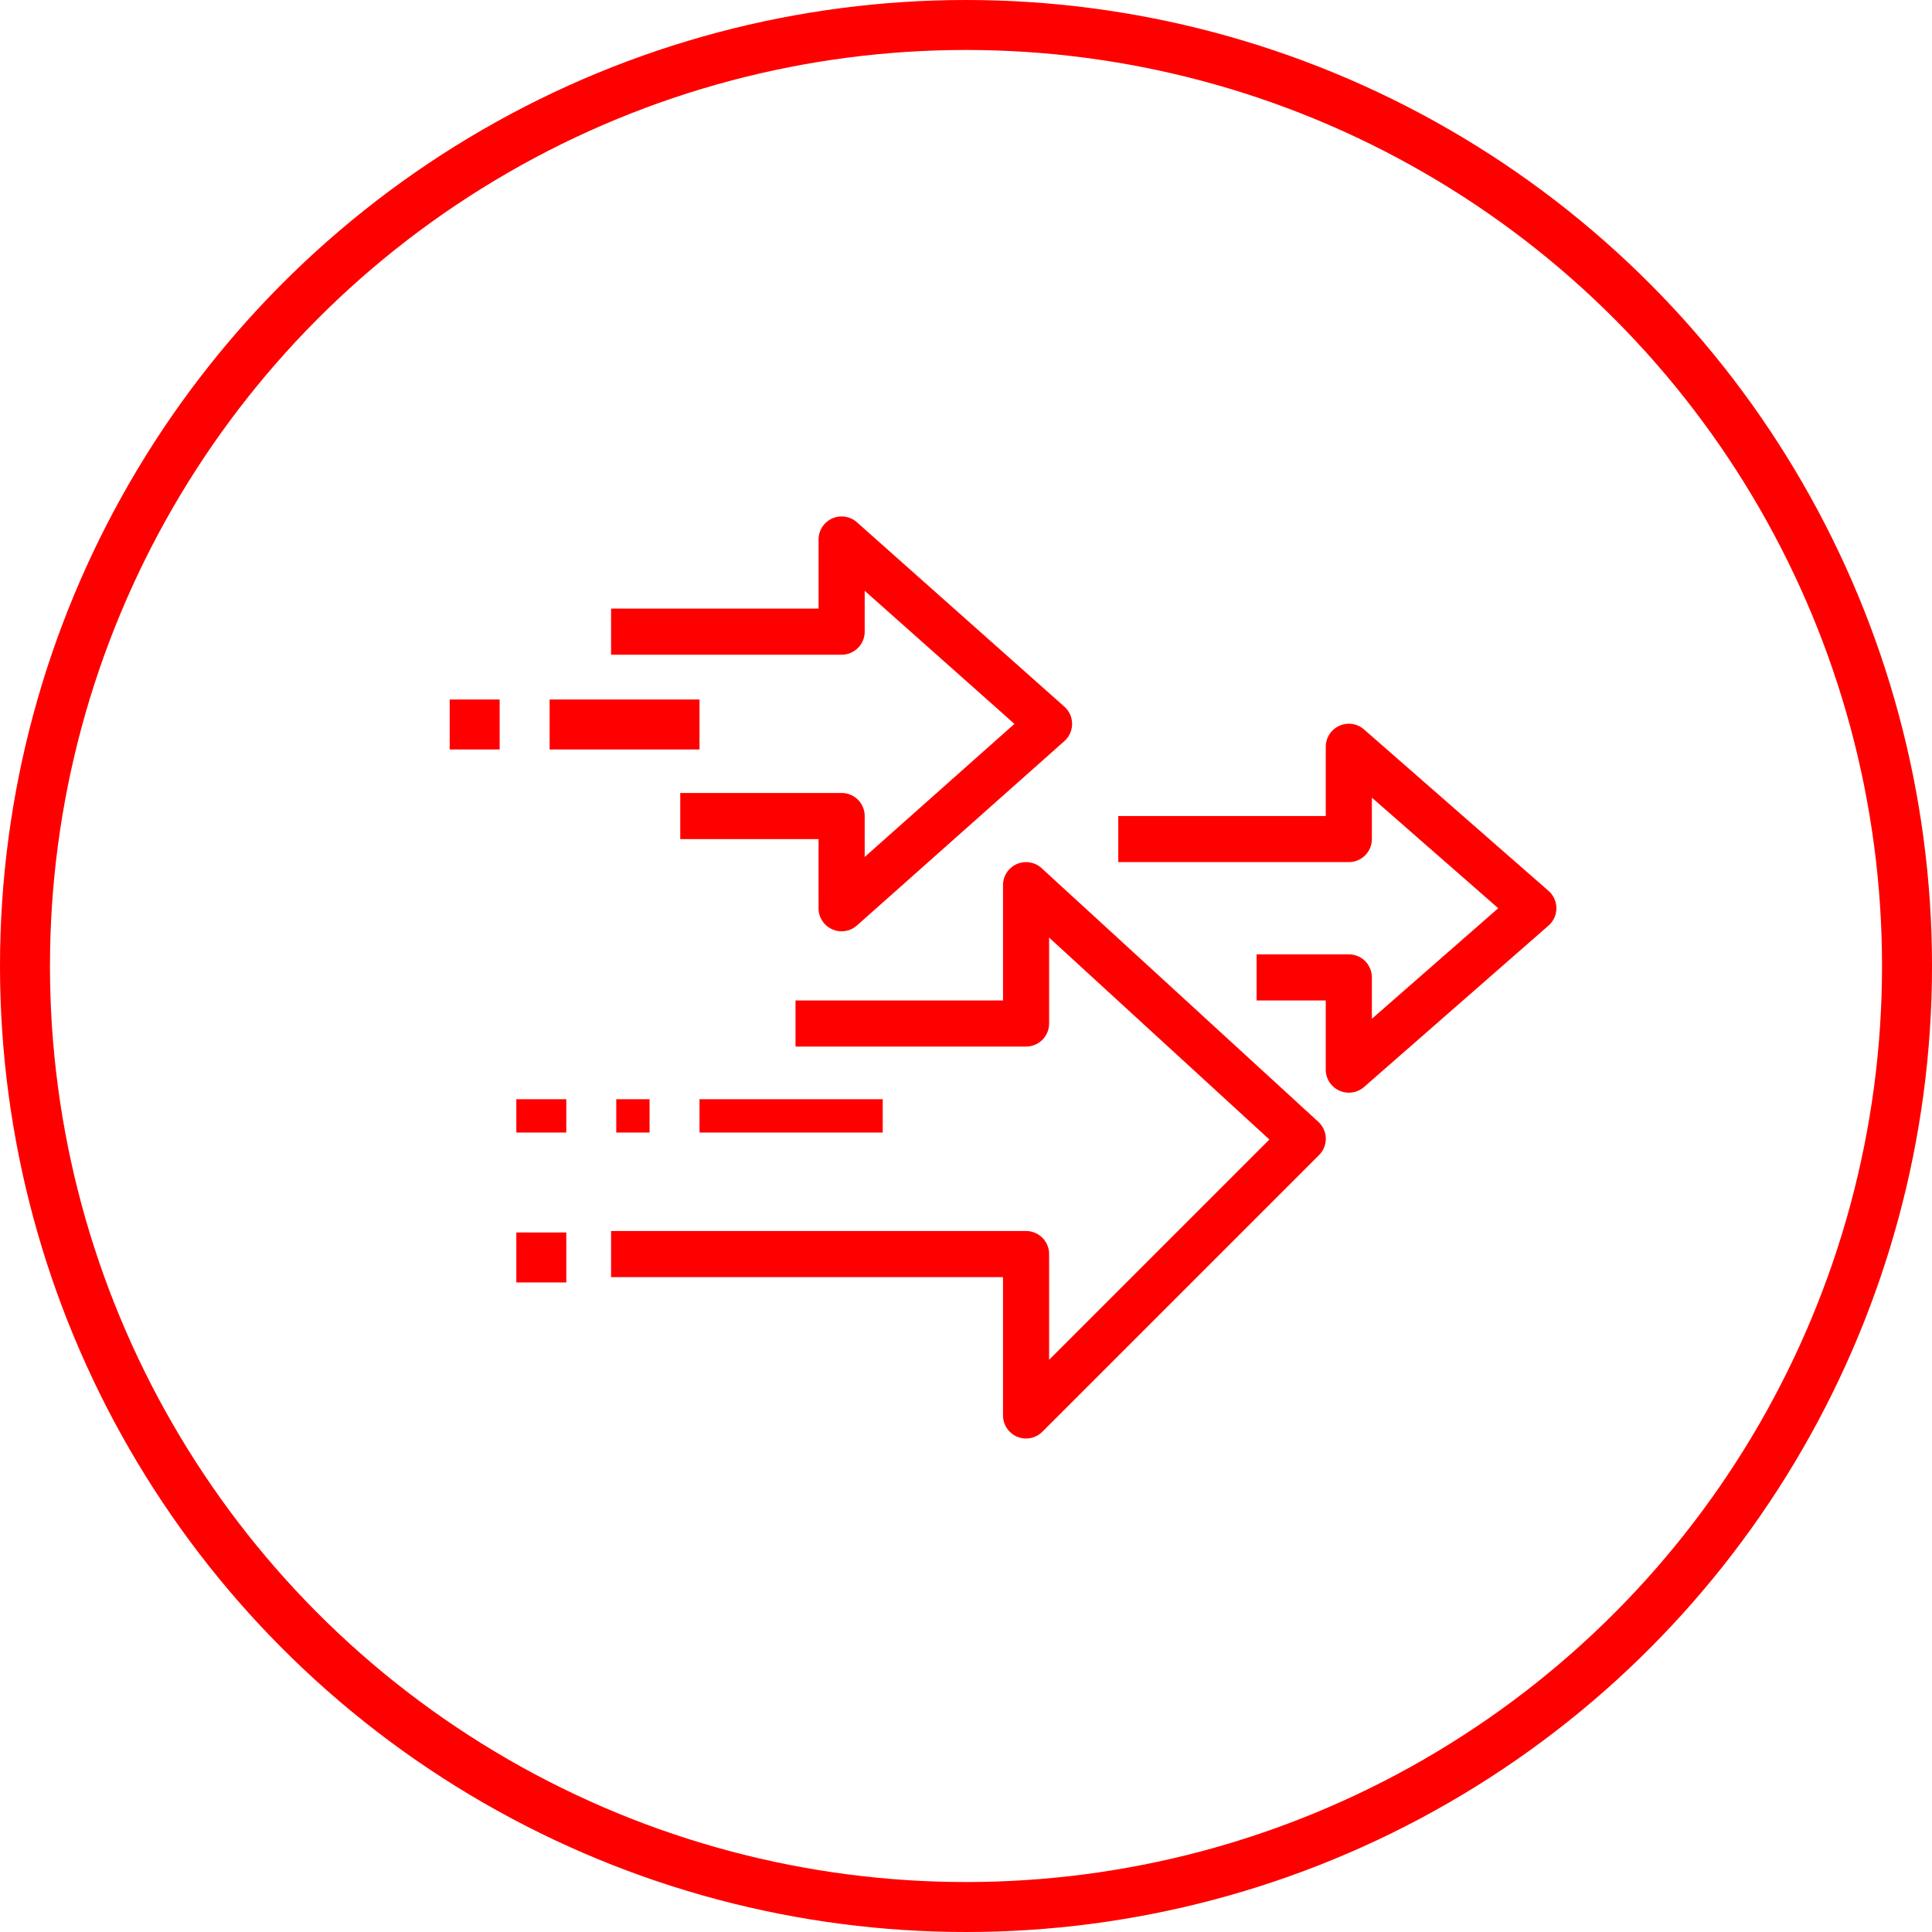 <svg xmlns="http://www.w3.org/2000/svg" width="116" height="116" viewBox="0 0 116 116">
    <defs>
        <style>
            .cls-2{fill:red}
        </style>
    </defs>
    <g id="Group_967" transform="translate(-291 -2247)">
        <g id="Group_358" transform="translate(-88 447)">
            <g id="Ellipse_4" fill="none" stroke="red" stroke-width="3px" transform="translate(379 1800)">
                <circle cx="58" cy="58" r="58" stroke="none"/>
                <circle cx="58" cy="58" r="56.5"/>
            </g>
        </g>
        <g id="Group_953" transform="translate(270 2065)">
            <g id="Group_944" transform="translate(57.69 212.999)">
                <path id="Path_1740" d="M68.842 237.916a1.365 1.365 0 0 1-.568-.122 1.383 1.383 0 0 1-.817-1.262v-4.152h-8.304v-2.768h9.69A1.384 1.384 0 0 1 70.227 231v2.454l8.991-7.991-8.991-7.991v2.454a1.384 1.384 0 0 1-1.384 1.384H55v-2.768h12.458v-4.153a1.384 1.384 0 0 1 2.3-1.034l12.458 11.074a1.385 1.385 0 0 1 0 2.068l-12.453 11.069a1.387 1.387 0 0 1-.921.35z" class="cls-2" transform="translate(-55 -212.999)"/>
            </g>
            <g id="Group_945" transform="translate(88.143 225.458)">
                <path id="Path_1741" d="M90.842 244.148a1.361 1.361 0 0 1-.572-.125 1.381 1.381 0 0 1-.813-1.26v-4.153h-4.152v-2.768h5.537a1.384 1.384 0 0 1 1.384 1.384v2.486l7.587-6.639-7.587-6.639v2.486a1.384 1.384 0 0 1-1.384 1.384H77v-2.768h12.458v-4.153a1.386 1.386 0 0 1 2.3-1.042l11.074 9.69a1.387 1.387 0 0 1 0 2.085l-11.074 9.69a1.389 1.389 0 0 1-.916.342z" class="cls-2" transform="translate(-77 -222)"/>
            </g>
            <g id="Group_946" transform="translate(53.537 224.074)">
                <path id="Rectangle_1190" d="M0 0H9V3H0z" class="cls-2" transform="translate(.463 -.075)"/>
            </g>
            <g id="Group_947" transform="translate(48 224.074)">
                <path id="Rectangle_1191" d="M0 0H3V3H0z" class="cls-2" transform="translate(0 -.075)"/>
            </g>
            <g id="Group_948" transform="translate(63.227 247.606)">
                <path id="Rectangle_1192" d="M0 0H11V2H0z" class="cls-2" transform="translate(-.227 .393)"/>
            </g>
            <g id="Group_949" transform="translate(57.69 247.606)">
                <path id="Rectangle_1193" d="M0 0H2V2H0z" class="cls-2" transform="translate(.311 .393)"/>
            </g>
            <g id="Group_950" transform="translate(52.153 247.606)">
                <path id="Rectangle_1194" d="M0 0H3V2H0z" class="cls-2" transform="translate(-.152 .393)"/>
            </g>
            <g id="Group_951" transform="translate(52.153 255.912)">
                <path id="Rectangle_1195" d="M0 0H3V3H0z" class="cls-2" transform="translate(-.152 .088)"/>
            </g>
            <g id="Group_952" transform="translate(57.69 233.763)">
                <path id="Path_1742" d="M79.916 262.606a1.367 1.367 0 0 1-.53-.105 1.385 1.385 0 0 1-.854-1.279v-8.305H55v-2.768h24.916a1.384 1.384 0 0 1 1.384 1.384v6.348l13.225-13.226L81.3 232.531v5.159a1.384 1.384 0 0 1-1.384 1.384H66.074v-2.768h12.458v-6.921a1.384 1.384 0 0 1 2.32-1.02l16.611 15.227a1.383 1.383 0 0 1 .043 2L80.895 262.2a1.385 1.385 0 0 1-.979.406z" class="cls-2" transform="translate(-55 -228)"/>
            </g>
        </g>
    </g>
</svg>
